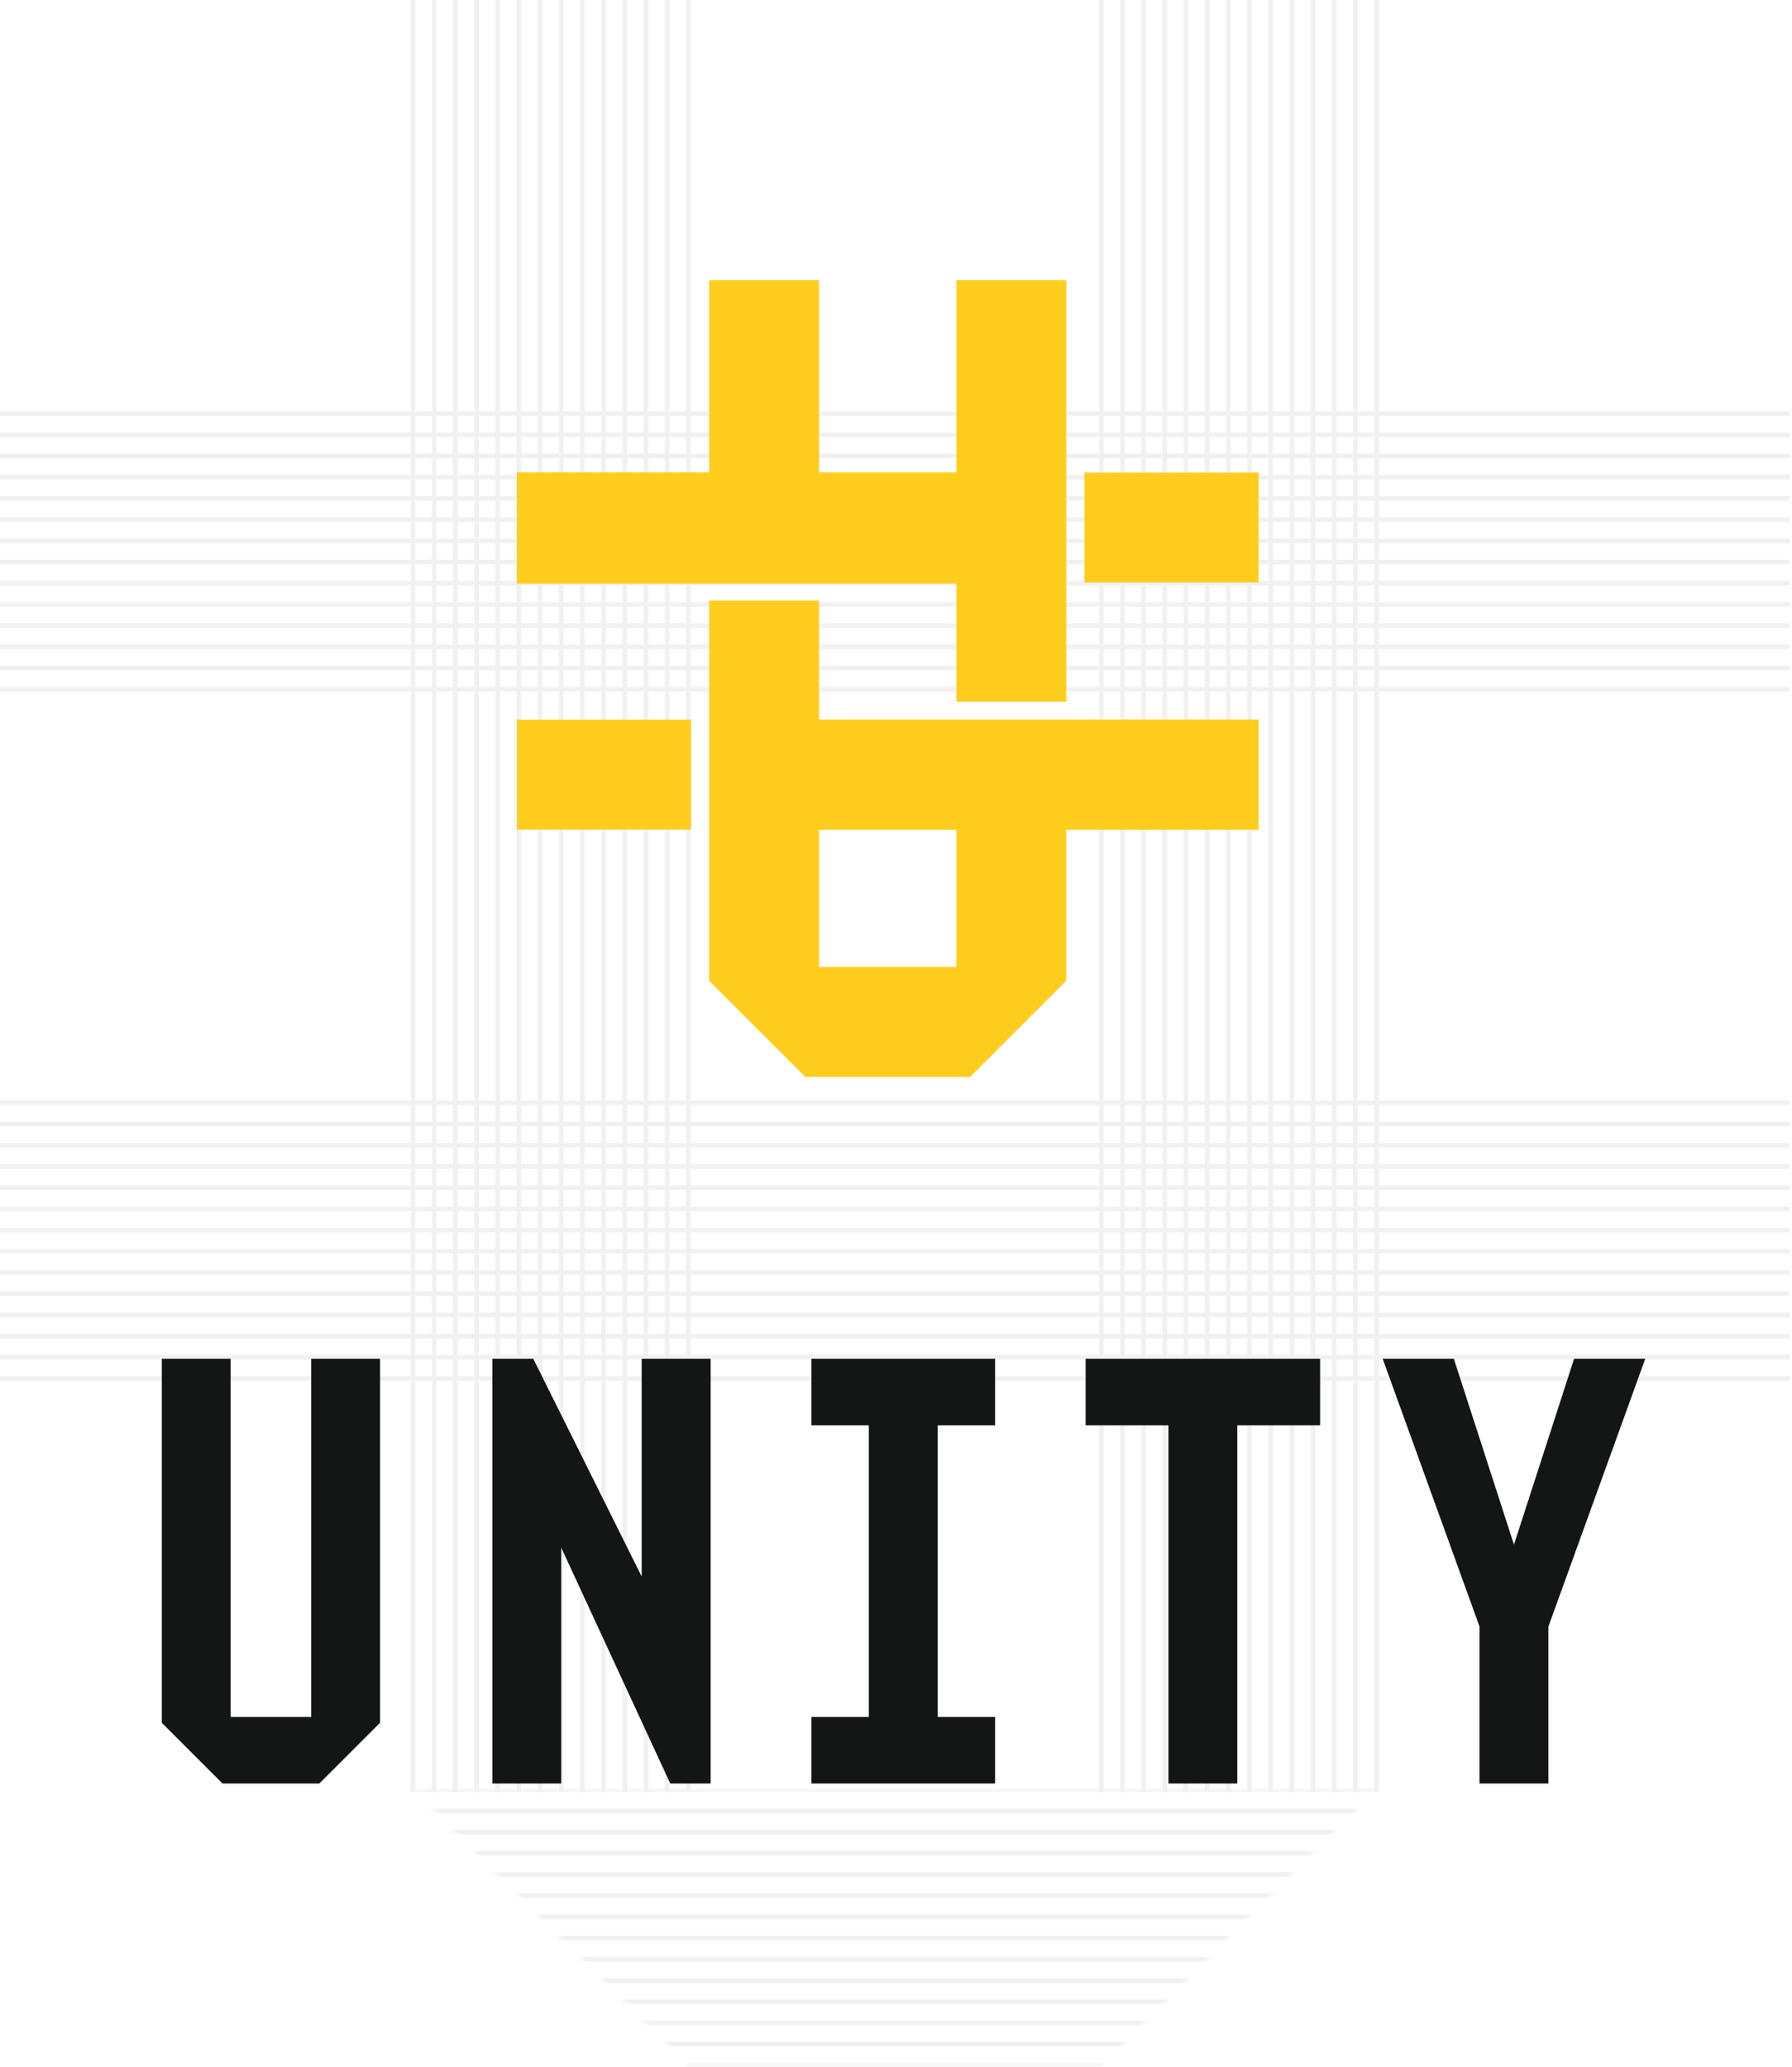 <svg width="475" height="548" viewBox="0 0 475 548" fill="none" xmlns="http://www.w3.org/2000/svg">
<g opacity="0.1">
<path d="M0 109.633H474.351" stroke="#706F6F" stroke-width="1.207"/>
<path d="M0 115.255H474.351" stroke="#706F6F" stroke-width="1.207"/>
<path d="M0 120.877H474.351" stroke="#706F6F" stroke-width="1.207"/>
<path d="M0 126.499H474.351" stroke="#706F6F" stroke-width="1.207"/>
<path d="M0 132.122H474.351" stroke="#706F6F" stroke-width="1.207"/>
<path d="M0 137.744H474.351" stroke="#706F6F" stroke-width="1.207"/>
<path d="M0 143.366H474.351" stroke="#706F6F" stroke-width="1.207"/>
<path d="M0 148.988H474.351" stroke="#706F6F" stroke-width="1.207"/>
<path d="M0 154.61H474.351" stroke="#706F6F" stroke-width="1.207"/>
<path d="M0 160.233H474.351" stroke="#706F6F" stroke-width="1.207"/>
<path d="M0 165.855H474.351" stroke="#706F6F" stroke-width="1.207"/>
<path d="M0 171.477H474.351" stroke="#706F6F" stroke-width="1.207"/>
<path d="M0 177.099H474.351" stroke="#706F6F" stroke-width="1.207"/>
<path d="M0 182.721H474.351" stroke="#706F6F" stroke-width="1.207"/>
<path d="M0 292.354H474.351" stroke="#706F6F" stroke-width="1.207"/>
<path d="M0 297.977H474.351" stroke="#706F6F" stroke-width="1.207"/>
<path d="M0 303.599H474.351" stroke="#706F6F" stroke-width="1.207"/>
<path d="M0 309.221H474.351" stroke="#706F6F" stroke-width="1.207"/>
<path d="M0 314.843H474.351" stroke="#706F6F" stroke-width="1.207"/>
<path d="M0 320.465H474.351" stroke="#706F6F" stroke-width="1.207"/>
<path d="M0 326.088H474.351" stroke="#706F6F" stroke-width="1.207"/>
<path d="M0 331.71H474.351" stroke="#706F6F" stroke-width="1.207"/>
<path d="M0 337.332H474.351" stroke="#706F6F" stroke-width="1.207"/>
<path d="M0 342.954H474.351" stroke="#706F6F" stroke-width="1.207"/>
<path d="M0 348.576H474.351" stroke="#706F6F" stroke-width="1.207"/>
<path d="M0 354.199H474.351" stroke="#706F6F" stroke-width="1.207"/>
<path d="M0 359.821H474.351" stroke="#706F6F" stroke-width="1.207"/>
<path d="M0 365.443H474.351" stroke="#706F6F" stroke-width="1.207"/>
<path d="M364.885 0V475.076" stroke="#706F6F" stroke-width="1.207"/>
<path d="M359.272 0V475.076" stroke="#706F6F" stroke-width="1.207"/>
<path d="M353.658 0V475.076" stroke="#706F6F" stroke-width="1.207"/>
<path d="M348.045 0V475.076" stroke="#706F6F" stroke-width="1.207"/>
<path d="M342.431 0V475.076" stroke="#706F6F" stroke-width="1.207"/>
<path d="M336.818 0V475.076" stroke="#706F6F" stroke-width="1.207"/>
<path d="M331.204 0V475.076" stroke="#706F6F" stroke-width="1.207"/>
<path d="M325.59 0V475.076" stroke="#706F6F" stroke-width="1.207"/>
<path d="M319.977 0V475.076" stroke="#706F6F" stroke-width="1.207"/>
<path d="M314.363 0V475.076" stroke="#706F6F" stroke-width="1.207"/>
<path d="M308.749 0V475.076" stroke="#706F6F" stroke-width="1.207"/>
<path d="M303.136 0V475.076" stroke="#706F6F" stroke-width="1.207"/>
<path d="M297.522 0V475.076" stroke="#706F6F" stroke-width="1.207"/>
<path d="M291.909 0V475.076" stroke="#706F6F" stroke-width="1.207"/>
<path d="M182.443 0V475.076" stroke="#706F6F" stroke-width="1.207"/>
<path d="M176.829 0V475.076" stroke="#706F6F" stroke-width="1.207"/>
<path d="M171.215 0V475.076" stroke="#706F6F" stroke-width="1.207"/>
<path d="M165.602 0V475.076" stroke="#706F6F" stroke-width="1.207"/>
<path d="M159.988 0V475.076" stroke="#706F6F" stroke-width="1.207"/>
<path d="M154.374 0V475.076" stroke="#706F6F" stroke-width="1.207"/>
<path d="M148.761 0V475.076" stroke="#706F6F" stroke-width="1.207"/>
<path d="M143.147 0V475.076" stroke="#706F6F" stroke-width="1.207"/>
<path d="M137.534 0V475.076" stroke="#706F6F" stroke-width="1.207"/>
<path d="M131.92 0V475.076" stroke="#706F6F" stroke-width="1.207"/>
<path d="M126.306 0V475.076" stroke="#706F6F" stroke-width="1.207"/>
<path d="M120.693 0V475.076" stroke="#706F6F" stroke-width="1.207"/>
<path d="M115.079 0V475.076" stroke="#706F6F" stroke-width="1.207"/>
<path d="M109.466 0V475.076" stroke="#706F6F" stroke-width="1.207"/>
<mask id="mask0_0_406" style="mask-type:alpha" maskUnits="userSpaceOnUse" x="109" y="474" width="256" height="74">
<path d="M109.466 474.443L182.443 547.531H291.908L364.886 474.443" fill="white"/>
</mask>
<g mask="url(#mask0_0_406)">
<path d="M0 474.443H474.351" stroke="#706F6F" stroke-width="1.207"/>
</g>
<mask id="mask1_0_406" style="mask-type:alpha" maskUnits="userSpaceOnUse" x="109" y="474" width="256" height="74">
<path d="M109.466 474.443L182.443 547.531H291.908L364.886 474.443" fill="white"/>
</mask>
<g mask="url(#mask1_0_406)">
<path d="M0 480.065H474.351" stroke="#706F6F" stroke-width="1.207"/>
</g>
<mask id="mask2_0_406" style="mask-type:alpha" maskUnits="userSpaceOnUse" x="109" y="474" width="256" height="74">
<path d="M109.466 474.443L182.443 547.531H291.908L364.886 474.443" fill="white"/>
</mask>
<g mask="url(#mask2_0_406)">
<path d="M0 485.687H474.351" stroke="#706F6F" stroke-width="1.207"/>
</g>
<mask id="mask3_0_406" style="mask-type:alpha" maskUnits="userSpaceOnUse" x="109" y="474" width="256" height="74">
<path d="M109.466 474.443L182.443 547.531H291.908L364.886 474.443" fill="white"/>
</mask>
<g mask="url(#mask3_0_406)">
<path d="M0 491.309H474.351" stroke="#706F6F" stroke-width="1.207"/>
</g>
<mask id="mask4_0_406" style="mask-type:alpha" maskUnits="userSpaceOnUse" x="109" y="474" width="256" height="74">
<path d="M109.466 474.443L182.443 547.531H291.908L364.886 474.443" fill="white"/>
</mask>
<g mask="url(#mask4_0_406)">
<path d="M0 496.931H474.351" stroke="#706F6F" stroke-width="1.207"/>
</g>
<mask id="mask5_0_406" style="mask-type:alpha" maskUnits="userSpaceOnUse" x="109" y="474" width="256" height="74">
<path d="M109.466 474.443L182.443 547.531H291.908L364.886 474.443" fill="white"/>
</mask>
<g mask="url(#mask5_0_406)">
<path d="M0 502.554H474.351" stroke="#706F6F" stroke-width="1.207"/>
</g>
<mask id="mask6_0_406" style="mask-type:alpha" maskUnits="userSpaceOnUse" x="109" y="474" width="256" height="74">
<path d="M109.466 474.443L182.443 547.531H291.908L364.886 474.443" fill="white"/>
</mask>
<g mask="url(#mask6_0_406)">
<path d="M0 508.176H474.351" stroke="#706F6F" stroke-width="1.207"/>
</g>
<mask id="mask7_0_406" style="mask-type:alpha" maskUnits="userSpaceOnUse" x="109" y="474" width="256" height="74">
<path d="M109.466 474.443L182.443 547.531H291.908L364.886 474.443" fill="white"/>
</mask>
<g mask="url(#mask7_0_406)">
<path d="M0 513.798H474.351" stroke="#706F6F" stroke-width="1.207"/>
</g>
<mask id="mask8_0_406" style="mask-type:alpha" maskUnits="userSpaceOnUse" x="109" y="474" width="256" height="74">
<path d="M109.466 474.443L182.443 547.531H291.908L364.886 474.443" fill="white"/>
</mask>
<g mask="url(#mask8_0_406)">
<path d="M0 519.42H474.351" stroke="#706F6F" stroke-width="1.207"/>
</g>
<mask id="mask9_0_406" style="mask-type:alpha" maskUnits="userSpaceOnUse" x="109" y="474" width="256" height="74">
<path d="M109.466 474.443L182.443 547.531H291.908L364.886 474.443" fill="white"/>
</mask>
<g mask="url(#mask9_0_406)">
<path d="M0 525.042H474.351" stroke="#706F6F" stroke-width="1.207"/>
</g>
<mask id="mask10_0_406" style="mask-type:alpha" maskUnits="userSpaceOnUse" x="109" y="474" width="256" height="74">
<path d="M109.466 474.443L182.443 547.531H291.908L364.886 474.443" fill="white"/>
</mask>
<g mask="url(#mask10_0_406)">
<path d="M0 530.665H474.351" stroke="#706F6F" stroke-width="1.207"/>
</g>
<mask id="mask11_0_406" style="mask-type:alpha" maskUnits="userSpaceOnUse" x="109" y="474" width="256" height="74">
<path d="M109.466 474.443L182.443 547.531H291.908L364.886 474.443" fill="white"/>
</mask>
<g mask="url(#mask11_0_406)">
<path d="M0 536.287H474.351" stroke="#706F6F" stroke-width="1.207"/>
</g>
<mask id="mask12_0_406" style="mask-type:alpha" maskUnits="userSpaceOnUse" x="109" y="474" width="256" height="74">
<path d="M109.466 474.443L182.443 547.531H291.908L364.886 474.443" fill="white"/>
</mask>
<g mask="url(#mask12_0_406)">
<path d="M0 541.909H474.351" stroke="#706F6F" stroke-width="1.207"/>
</g>
<mask id="mask13_0_406" style="mask-type:alpha" maskUnits="userSpaceOnUse" x="109" y="474" width="256" height="74">
<path d="M109.466 474.443L182.443 547.531H291.908L364.886 474.443" fill="white"/>
</mask>
<g mask="url(#mask13_0_406)">
<path d="M0 547.531H474.351" stroke="#706F6F" stroke-width="1.207"/>
</g>
</g>
<path fill-rule="evenodd" clip-rule="evenodd" d="M137 219.944H183.175V190.817H137V219.944Z" fill="#FFCD1E"/>
<path fill-rule="evenodd" clip-rule="evenodd" d="M287.434 154.407H333.609V125.279H287.434V154.407Z" fill="#FFCD1E"/>
<path fill-rule="evenodd" clip-rule="evenodd" d="M217.101 154.408H253.509V186.02H282.636V74.307H253.509V125.28H217.101V74.307H187.973V125.28H137V154.408H187.973H217.101Z" fill="#FFCD1E"/>
<path fill-rule="evenodd" clip-rule="evenodd" d="M217.101 256.353H253.51V219.944H217.101V256.353ZM253.51 190.817H217.101V159.204H187.974V256.353V259.994L213.46 285.48H257.15L282.637 259.994V256.353V219.944H333.61V190.817H282.637H253.51Z" fill="#FFCD1E"/>
<path fill-rule="evenodd" clip-rule="evenodd" d="M217.001 219.944H333.471V190.817H217.001V219.944Z" fill="#FFCD1E"/>
<path fill-rule="evenodd" clip-rule="evenodd" d="M137 154.706H253.471V125.294H137V154.706Z" fill="#FFCD1E"/>
<path fill-rule="evenodd" clip-rule="evenodd" d="M170.089 417.938L141.366 360.219H130.506V472.807H148.758L148.76 410.27L177.663 472.807H188.367V360.219H170.089V417.938Z" fill="#131614"/>
<path fill-rule="evenodd" clip-rule="evenodd" d="M82.489 360.219V455.164H61.137V360.219H42.882V456.706L58.983 472.809H84.643L100.743 456.706V360.219H82.489Z" fill="#131614"/>
<path fill-rule="evenodd" clip-rule="evenodd" d="M263.77 377.862V360.22H248.557H230.303H215.088V377.862H230.303V455.165H215.088V472.808H263.77V455.165H248.557V377.862H263.77Z" fill="#131614"/>
<path fill-rule="evenodd" clip-rule="evenodd" d="M349.92 360.219H327.969H309.715H287.764V377.861H309.715V472.807H327.969V377.861H349.92V360.219Z" fill="#131614"/>
<path fill-rule="evenodd" clip-rule="evenodd" d="M417.235 360.219L401.302 409.474L385.37 360.219H366.504L392.174 431.207V472.807H410.429V431.207L436.099 360.219H417.235Z" fill="#131614"/>
</svg>
